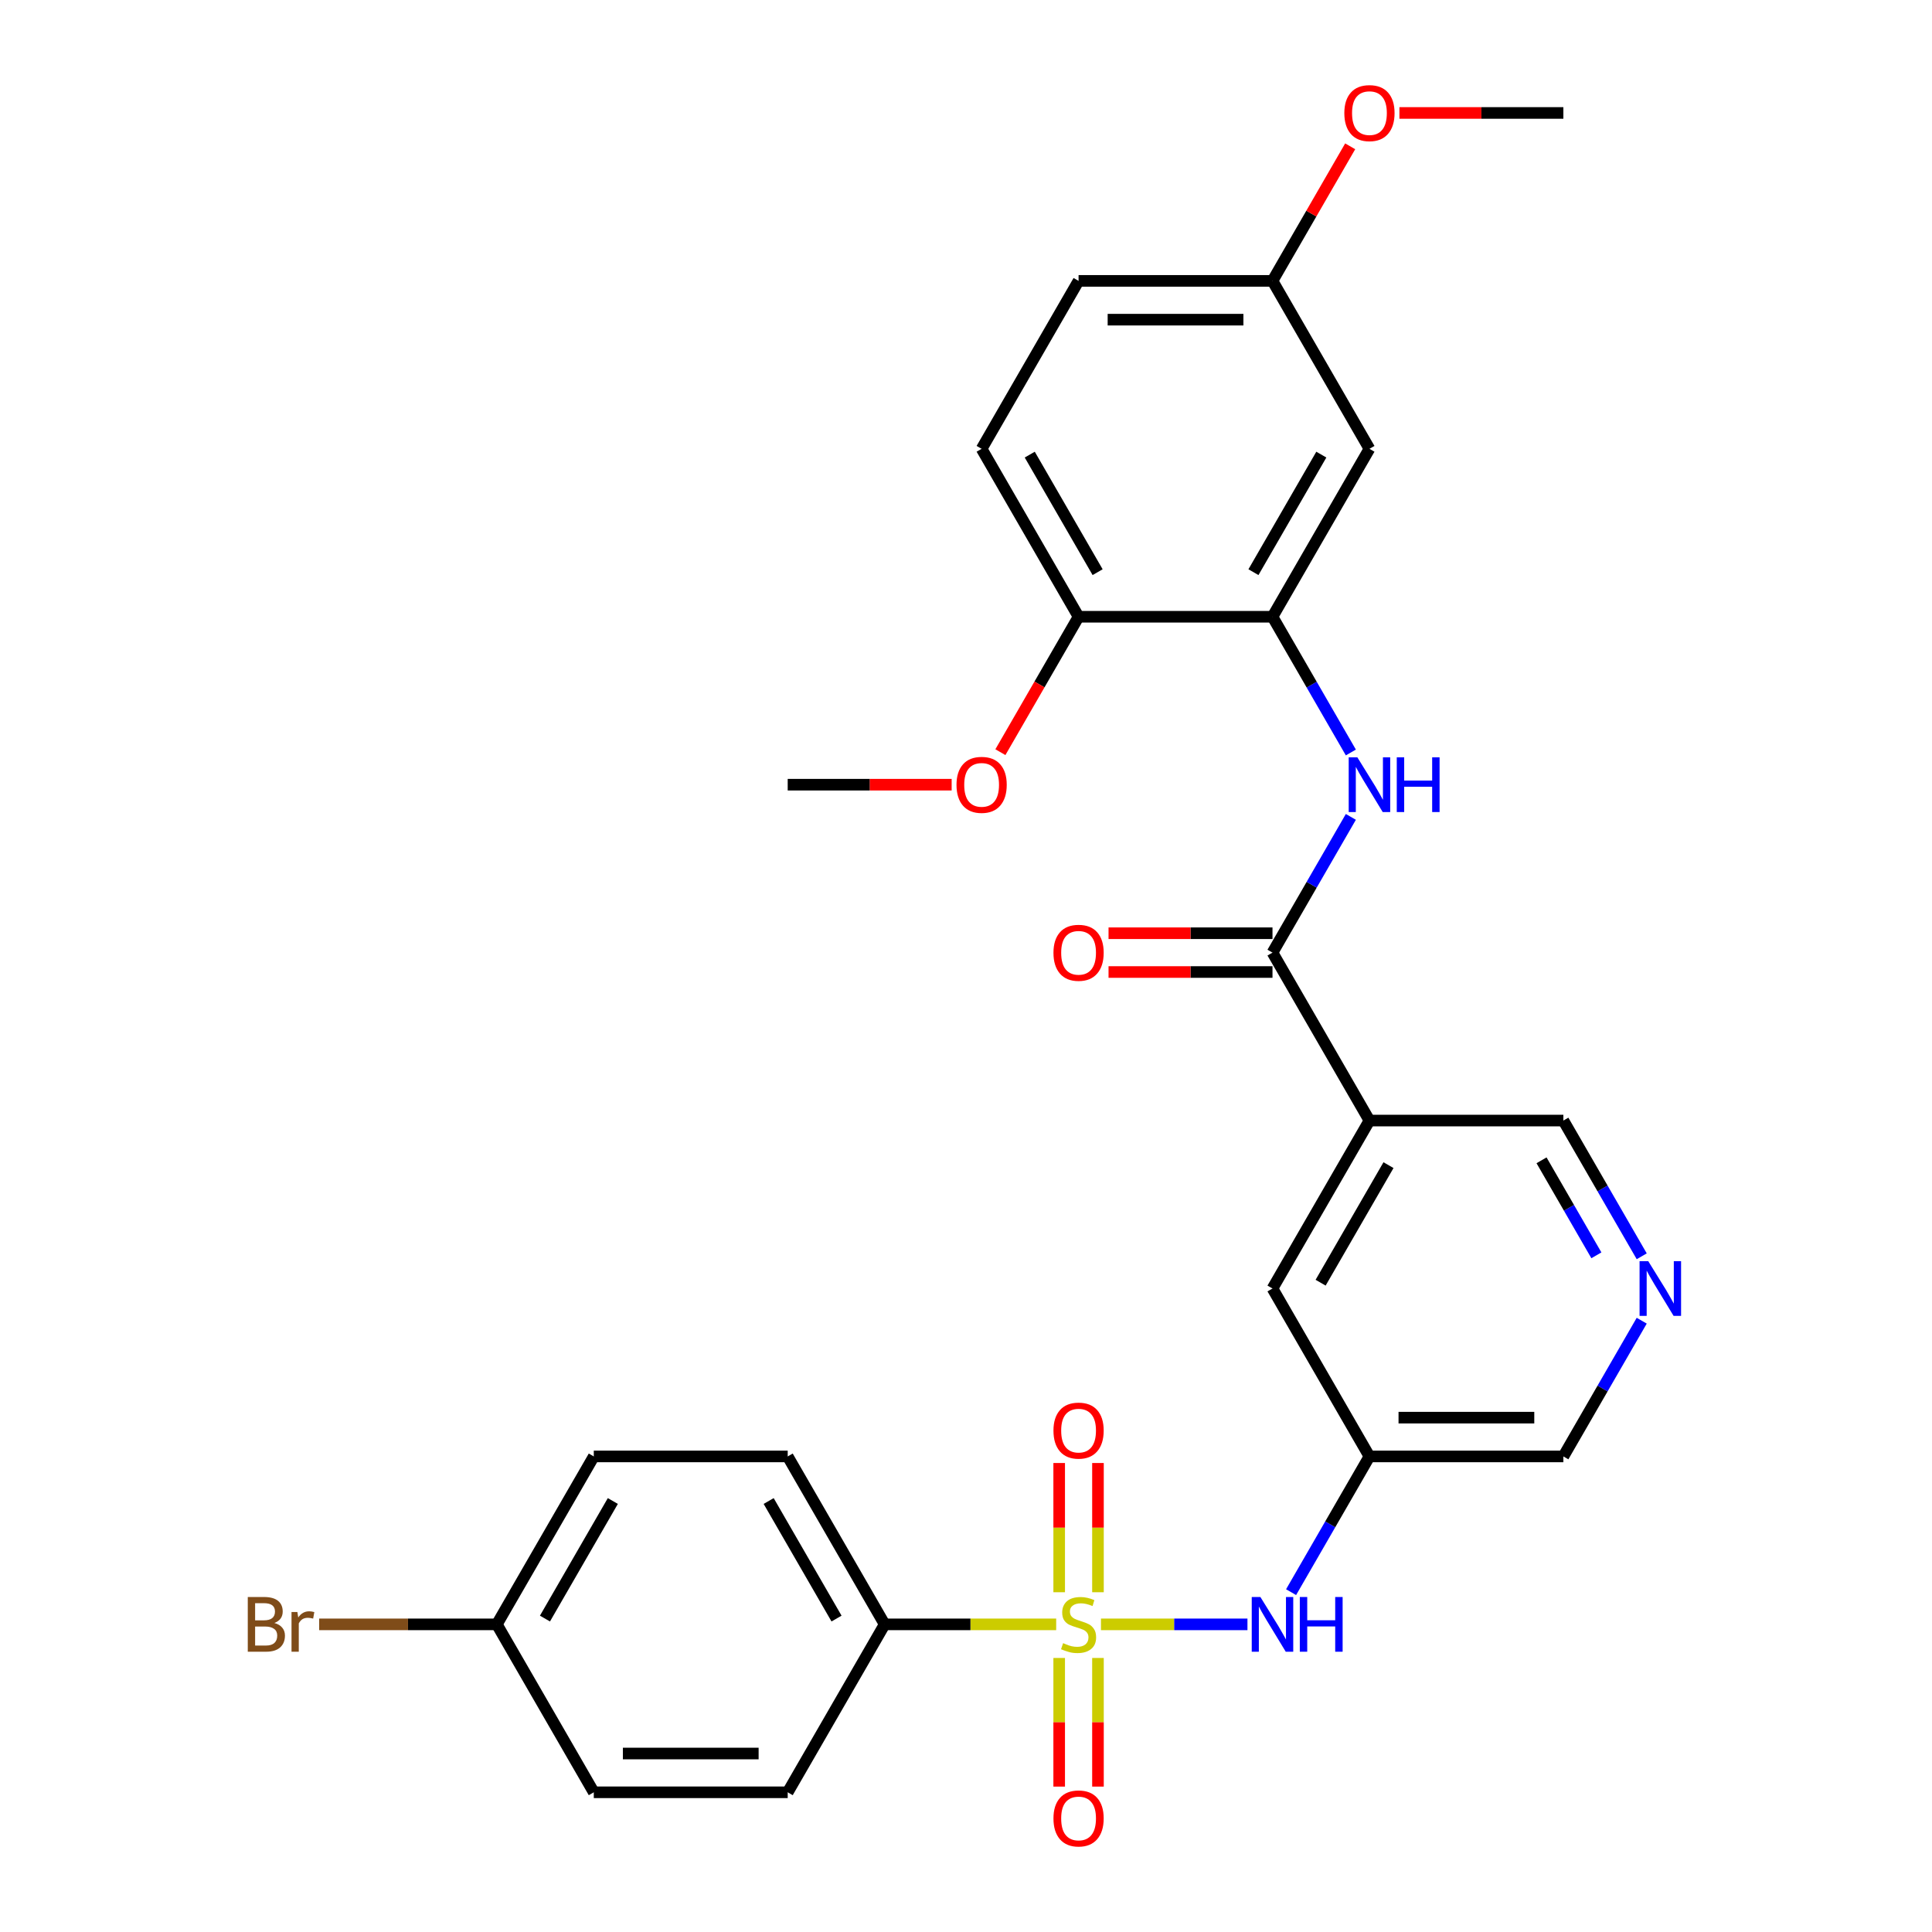 <?xml version='1.0' encoding='iso-8859-1'?>
<svg version='1.1' baseProfile='full'
              xmlns='http://www.w3.org/2000/svg'
                      xmlns:rdkit='http://www.rdkit.org/xml'
                      xmlns:xlink='http://www.w3.org/1999/xlink'
                  xml:space='preserve'
width='1000px' height='1000px' viewBox='0 0 1000 1000'>
<!-- END OF HEADER -->
<rect style='opacity:1.0;fill:#FFFFFF;stroke:none' width='1000' height='1000' x='0' y='0'> </rect>
<path class='bond-2' d='M 569.858,840.768 L 607.769,840.768' style='fill:none;fill-rule:evenodd;stroke:#CCCC00;stroke-width:6px;stroke-linecap:butt;stroke-linejoin:miter;stroke-opacity:1' />
<path class='bond-2' d='M 607.769,840.768 L 645.68,840.768' style='fill:none;fill-rule:evenodd;stroke:#0000FF;stroke-width:6px;stroke-linecap:butt;stroke-linejoin:miter;stroke-opacity:1' />
<path class='bond-5' d='M 546.68,840.768 L 502.29,840.768' style='fill:none;fill-rule:evenodd;stroke:#CCCC00;stroke-width:6px;stroke-linecap:butt;stroke-linejoin:miter;stroke-opacity:1' />
<path class='bond-5' d='M 502.29,840.768 L 457.899,840.768' style='fill:none;fill-rule:evenodd;stroke:#000000;stroke-width:6px;stroke-linecap:butt;stroke-linejoin:miter;stroke-opacity:1' />
<path class='bond-7' d='M 568.306,824.139 L 568.306,790.696' style='fill:none;fill-rule:evenodd;stroke:#CCCC00;stroke-width:6px;stroke-linecap:butt;stroke-linejoin:miter;stroke-opacity:1' />
<path class='bond-7' d='M 568.306,790.696 L 568.306,757.252' style='fill:none;fill-rule:evenodd;stroke:#FF0000;stroke-width:6px;stroke-linecap:butt;stroke-linejoin:miter;stroke-opacity:1' />
<path class='bond-7' d='M 548.232,824.139 L 548.232,790.696' style='fill:none;fill-rule:evenodd;stroke:#CCCC00;stroke-width:6px;stroke-linecap:butt;stroke-linejoin:miter;stroke-opacity:1' />
<path class='bond-7' d='M 548.232,790.696 L 548.232,757.252' style='fill:none;fill-rule:evenodd;stroke:#FF0000;stroke-width:6px;stroke-linecap:butt;stroke-linejoin:miter;stroke-opacity:1' />
<path class='bond-8' d='M 548.232,858.158 L 548.232,891.451' style='fill:none;fill-rule:evenodd;stroke:#CCCC00;stroke-width:6px;stroke-linecap:butt;stroke-linejoin:miter;stroke-opacity:1' />
<path class='bond-8' d='M 548.232,891.451 L 548.232,924.744' style='fill:none;fill-rule:evenodd;stroke:#FF0000;stroke-width:6px;stroke-linecap:butt;stroke-linejoin:miter;stroke-opacity:1' />
<path class='bond-8' d='M 568.306,858.158 L 568.306,891.451' style='fill:none;fill-rule:evenodd;stroke:#CCCC00;stroke-width:6px;stroke-linecap:butt;stroke-linejoin:miter;stroke-opacity:1' />
<path class='bond-8' d='M 568.306,891.451 L 568.306,924.744' style='fill:none;fill-rule:evenodd;stroke:#FF0000;stroke-width:6px;stroke-linecap:butt;stroke-linejoin:miter;stroke-opacity:1' />
<path class='bond-0' d='M 658.639,493.077 L 708.824,580' style='fill:none;fill-rule:evenodd;stroke:#000000;stroke-width:6px;stroke-linecap:butt;stroke-linejoin:miter;stroke-opacity:1' />
<path class='bond-3' d='M 658.639,493.077 L 678.92,457.95' style='fill:none;fill-rule:evenodd;stroke:#000000;stroke-width:6px;stroke-linecap:butt;stroke-linejoin:miter;stroke-opacity:1' />
<path class='bond-3' d='M 678.92,457.95 L 699.2,422.823' style='fill:none;fill-rule:evenodd;stroke:#0000FF;stroke-width:6px;stroke-linecap:butt;stroke-linejoin:miter;stroke-opacity:1' />
<path class='bond-13' d='M 658.639,483.04 L 616.209,483.04' style='fill:none;fill-rule:evenodd;stroke:#000000;stroke-width:6px;stroke-linecap:butt;stroke-linejoin:miter;stroke-opacity:1' />
<path class='bond-13' d='M 616.209,483.04 L 573.778,483.04' style='fill:none;fill-rule:evenodd;stroke:#FF0000;stroke-width:6px;stroke-linecap:butt;stroke-linejoin:miter;stroke-opacity:1' />
<path class='bond-13' d='M 658.639,503.114 L 616.209,503.114' style='fill:none;fill-rule:evenodd;stroke:#000000;stroke-width:6px;stroke-linecap:butt;stroke-linejoin:miter;stroke-opacity:1' />
<path class='bond-13' d='M 616.209,503.114 L 573.778,503.114' style='fill:none;fill-rule:evenodd;stroke:#FF0000;stroke-width:6px;stroke-linecap:butt;stroke-linejoin:miter;stroke-opacity:1' />
<path class='bond-1' d='M 708.824,580 L 658.639,666.922' style='fill:none;fill-rule:evenodd;stroke:#000000;stroke-width:6px;stroke-linecap:butt;stroke-linejoin:miter;stroke-opacity:1' />
<path class='bond-1' d='M 718.681,603.075 L 683.552,663.921' style='fill:none;fill-rule:evenodd;stroke:#000000;stroke-width:6px;stroke-linecap:butt;stroke-linejoin:miter;stroke-opacity:1' />
<path class='bond-30' d='M 708.824,580 L 809.194,580' style='fill:none;fill-rule:evenodd;stroke:#000000;stroke-width:6px;stroke-linecap:butt;stroke-linejoin:miter;stroke-opacity:1' />
<path class='bond-6' d='M 668.263,824.099 L 688.544,788.972' style='fill:none;fill-rule:evenodd;stroke:#0000FF;stroke-width:6px;stroke-linecap:butt;stroke-linejoin:miter;stroke-opacity:1' />
<path class='bond-6' d='M 688.544,788.972 L 708.824,753.845' style='fill:none;fill-rule:evenodd;stroke:#000000;stroke-width:6px;stroke-linecap:butt;stroke-linejoin:miter;stroke-opacity:1' />
<path class='bond-4' d='M 699.2,389.484 L 678.92,354.358' style='fill:none;fill-rule:evenodd;stroke:#0000FF;stroke-width:6px;stroke-linecap:butt;stroke-linejoin:miter;stroke-opacity:1' />
<path class='bond-4' d='M 678.92,354.358 L 658.639,319.231' style='fill:none;fill-rule:evenodd;stroke:#000000;stroke-width:6px;stroke-linecap:butt;stroke-linejoin:miter;stroke-opacity:1' />
<path class='bond-9' d='M 658.639,319.231 L 708.824,232.308' style='fill:none;fill-rule:evenodd;stroke:#000000;stroke-width:6px;stroke-linecap:butt;stroke-linejoin:miter;stroke-opacity:1' />
<path class='bond-9' d='M 648.782,296.155 L 683.912,235.309' style='fill:none;fill-rule:evenodd;stroke:#000000;stroke-width:6px;stroke-linecap:butt;stroke-linejoin:miter;stroke-opacity:1' />
<path class='bond-12' d='M 658.639,319.231 L 558.269,319.231' style='fill:none;fill-rule:evenodd;stroke:#000000;stroke-width:6px;stroke-linecap:butt;stroke-linejoin:miter;stroke-opacity:1' />
<path class='bond-14' d='M 457.899,840.768 L 407.714,753.845' style='fill:none;fill-rule:evenodd;stroke:#000000;stroke-width:6px;stroke-linecap:butt;stroke-linejoin:miter;stroke-opacity:1' />
<path class='bond-14' d='M 432.987,837.767 L 397.857,776.921' style='fill:none;fill-rule:evenodd;stroke:#000000;stroke-width:6px;stroke-linecap:butt;stroke-linejoin:miter;stroke-opacity:1' />
<path class='bond-15' d='M 457.899,840.768 L 407.714,927.691' style='fill:none;fill-rule:evenodd;stroke:#000000;stroke-width:6px;stroke-linecap:butt;stroke-linejoin:miter;stroke-opacity:1' />
<path class='bond-10' d='M 708.824,753.845 L 658.639,666.922' style='fill:none;fill-rule:evenodd;stroke:#000000;stroke-width:6px;stroke-linecap:butt;stroke-linejoin:miter;stroke-opacity:1' />
<path class='bond-20' d='M 708.824,753.845 L 809.194,753.845' style='fill:none;fill-rule:evenodd;stroke:#000000;stroke-width:6px;stroke-linecap:butt;stroke-linejoin:miter;stroke-opacity:1' />
<path class='bond-20' d='M 723.88,733.771 L 794.139,733.771' style='fill:none;fill-rule:evenodd;stroke:#000000;stroke-width:6px;stroke-linecap:butt;stroke-linejoin:miter;stroke-opacity:1' />
<path class='bond-17' d='M 708.824,232.308 L 658.639,145.385' style='fill:none;fill-rule:evenodd;stroke:#000000;stroke-width:6px;stroke-linecap:butt;stroke-linejoin:miter;stroke-opacity:1' />
<path class='bond-11' d='M 849.755,683.592 L 829.475,718.719' style='fill:none;fill-rule:evenodd;stroke:#0000FF;stroke-width:6px;stroke-linecap:butt;stroke-linejoin:miter;stroke-opacity:1' />
<path class='bond-11' d='M 829.475,718.719 L 809.194,753.845' style='fill:none;fill-rule:evenodd;stroke:#000000;stroke-width:6px;stroke-linecap:butt;stroke-linejoin:miter;stroke-opacity:1' />
<path class='bond-18' d='M 849.755,650.253 L 829.475,615.126' style='fill:none;fill-rule:evenodd;stroke:#0000FF;stroke-width:6px;stroke-linecap:butt;stroke-linejoin:miter;stroke-opacity:1' />
<path class='bond-18' d='M 829.475,615.126 L 809.194,580' style='fill:none;fill-rule:evenodd;stroke:#000000;stroke-width:6px;stroke-linecap:butt;stroke-linejoin:miter;stroke-opacity:1' />
<path class='bond-18' d='M 826.286,649.752 L 812.09,625.163' style='fill:none;fill-rule:evenodd;stroke:#0000FF;stroke-width:6px;stroke-linecap:butt;stroke-linejoin:miter;stroke-opacity:1' />
<path class='bond-18' d='M 812.09,625.163 L 797.894,600.575' style='fill:none;fill-rule:evenodd;stroke:#000000;stroke-width:6px;stroke-linecap:butt;stroke-linejoin:miter;stroke-opacity:1' />
<path class='bond-16' d='M 558.269,319.231 L 508.084,232.308' style='fill:none;fill-rule:evenodd;stroke:#000000;stroke-width:6px;stroke-linecap:butt;stroke-linejoin:miter;stroke-opacity:1' />
<path class='bond-16' d='M 568.126,296.155 L 532.997,235.309' style='fill:none;fill-rule:evenodd;stroke:#000000;stroke-width:6px;stroke-linecap:butt;stroke-linejoin:miter;stroke-opacity:1' />
<path class='bond-25' d='M 558.269,319.231 L 538.035,354.278' style='fill:none;fill-rule:evenodd;stroke:#000000;stroke-width:6px;stroke-linecap:butt;stroke-linejoin:miter;stroke-opacity:1' />
<path class='bond-25' d='M 538.035,354.278 L 517.801,389.324' style='fill:none;fill-rule:evenodd;stroke:#FF0000;stroke-width:6px;stroke-linecap:butt;stroke-linejoin:miter;stroke-opacity:1' />
<path class='bond-22' d='M 407.714,753.845 L 307.344,753.845' style='fill:none;fill-rule:evenodd;stroke:#000000;stroke-width:6px;stroke-linecap:butt;stroke-linejoin:miter;stroke-opacity:1' />
<path class='bond-23' d='M 407.714,927.691 L 307.344,927.691' style='fill:none;fill-rule:evenodd;stroke:#000000;stroke-width:6px;stroke-linecap:butt;stroke-linejoin:miter;stroke-opacity:1' />
<path class='bond-23' d='M 392.659,907.617 L 322.4,907.617' style='fill:none;fill-rule:evenodd;stroke:#000000;stroke-width:6px;stroke-linecap:butt;stroke-linejoin:miter;stroke-opacity:1' />
<path class='bond-21' d='M 508.084,232.308 L 558.269,145.385' style='fill:none;fill-rule:evenodd;stroke:#000000;stroke-width:6px;stroke-linecap:butt;stroke-linejoin:miter;stroke-opacity:1' />
<path class='bond-26' d='M 658.639,145.385 L 678.746,110.558' style='fill:none;fill-rule:evenodd;stroke:#000000;stroke-width:6px;stroke-linecap:butt;stroke-linejoin:miter;stroke-opacity:1' />
<path class='bond-26' d='M 678.746,110.558 L 698.854,75.731' style='fill:none;fill-rule:evenodd;stroke:#FF0000;stroke-width:6px;stroke-linecap:butt;stroke-linejoin:miter;stroke-opacity:1' />
<path class='bond-31' d='M 658.639,145.385 L 558.269,145.385' style='fill:none;fill-rule:evenodd;stroke:#000000;stroke-width:6px;stroke-linecap:butt;stroke-linejoin:miter;stroke-opacity:1' />
<path class='bond-31' d='M 643.584,165.459 L 573.325,165.459' style='fill:none;fill-rule:evenodd;stroke:#000000;stroke-width:6px;stroke-linecap:butt;stroke-linejoin:miter;stroke-opacity:1' />
<path class='bond-19' d='M 257.159,840.768 L 307.344,927.691' style='fill:none;fill-rule:evenodd;stroke:#000000;stroke-width:6px;stroke-linecap:butt;stroke-linejoin:miter;stroke-opacity:1' />
<path class='bond-24' d='M 257.159,840.768 L 211.179,840.768' style='fill:none;fill-rule:evenodd;stroke:#000000;stroke-width:6px;stroke-linecap:butt;stroke-linejoin:miter;stroke-opacity:1' />
<path class='bond-24' d='M 211.179,840.768 L 165.199,840.768' style='fill:none;fill-rule:evenodd;stroke:#7F4C19;stroke-width:6px;stroke-linecap:butt;stroke-linejoin:miter;stroke-opacity:1' />
<path class='bond-29' d='M 257.159,840.768 L 307.344,753.845' style='fill:none;fill-rule:evenodd;stroke:#000000;stroke-width:6px;stroke-linecap:butt;stroke-linejoin:miter;stroke-opacity:1' />
<path class='bond-29' d='M 282.072,837.767 L 317.201,776.921' style='fill:none;fill-rule:evenodd;stroke:#000000;stroke-width:6px;stroke-linecap:butt;stroke-linejoin:miter;stroke-opacity:1' />
<path class='bond-27' d='M 492.575,406.154 L 450.145,406.154' style='fill:none;fill-rule:evenodd;stroke:#FF0000;stroke-width:6px;stroke-linecap:butt;stroke-linejoin:miter;stroke-opacity:1' />
<path class='bond-27' d='M 450.145,406.154 L 407.714,406.154' style='fill:none;fill-rule:evenodd;stroke:#000000;stroke-width:6px;stroke-linecap:butt;stroke-linejoin:miter;stroke-opacity:1' />
<path class='bond-28' d='M 724.333,58.462 L 766.764,58.462' style='fill:none;fill-rule:evenodd;stroke:#FF0000;stroke-width:6px;stroke-linecap:butt;stroke-linejoin:miter;stroke-opacity:1' />
<path class='bond-28' d='M 766.764,58.462 L 809.194,58.462' style='fill:none;fill-rule:evenodd;stroke:#000000;stroke-width:6px;stroke-linecap:butt;stroke-linejoin:miter;stroke-opacity:1' />
<path  class='atom-0' d='M 550.269 850.488
Q 550.589 850.608, 551.909 851.168
Q 553.229 851.728, 554.669 852.088
Q 556.149 852.408, 557.589 852.408
Q 560.269 852.408, 561.829 851.128
Q 563.389 849.808, 563.389 847.528
Q 563.389 845.968, 562.589 845.008
Q 561.829 844.048, 560.629 843.528
Q 559.429 843.008, 557.429 842.408
Q 554.909 841.648, 553.389 840.928
Q 551.909 840.208, 550.829 838.688
Q 549.789 837.168, 549.789 834.608
Q 549.789 831.048, 552.189 828.848
Q 554.629 826.648, 559.429 826.648
Q 562.709 826.648, 566.429 828.208
L 565.509 831.288
Q 562.109 829.888, 559.549 829.888
Q 556.789 829.888, 555.269 831.048
Q 553.749 832.168, 553.789 834.128
Q 553.789 835.648, 554.549 836.568
Q 555.349 837.488, 556.469 838.008
Q 557.629 838.528, 559.549 839.128
Q 562.109 839.928, 563.629 840.728
Q 565.149 841.528, 566.229 843.168
Q 567.349 844.768, 567.349 847.528
Q 567.349 851.448, 564.709 853.568
Q 562.109 855.648, 557.749 855.648
Q 555.229 855.648, 553.309 855.088
Q 551.429 854.568, 549.189 853.648
L 550.269 850.488
' fill='#CCCC00'/>
<path  class='atom-3' d='M 652.379 826.608
L 661.659 841.608
Q 662.579 843.088, 664.059 845.768
Q 665.539 848.448, 665.619 848.608
L 665.619 826.608
L 669.379 826.608
L 669.379 854.928
L 665.499 854.928
L 655.539 838.528
Q 654.379 836.608, 653.139 834.408
Q 651.939 832.208, 651.579 831.528
L 651.579 854.928
L 647.899 854.928
L 647.899 826.608
L 652.379 826.608
' fill='#0000FF'/>
<path  class='atom-3' d='M 672.779 826.608
L 676.619 826.608
L 676.619 838.648
L 691.099 838.648
L 691.099 826.608
L 694.939 826.608
L 694.939 854.928
L 691.099 854.928
L 691.099 841.848
L 676.619 841.848
L 676.619 854.928
L 672.779 854.928
L 672.779 826.608
' fill='#0000FF'/>
<path  class='atom-4' d='M 702.564 391.994
L 711.844 406.994
Q 712.764 408.474, 714.244 411.154
Q 715.724 413.834, 715.804 413.994
L 715.804 391.994
L 719.564 391.994
L 719.564 420.314
L 715.684 420.314
L 705.724 403.914
Q 704.564 401.994, 703.324 399.794
Q 702.124 397.594, 701.764 396.914
L 701.764 420.314
L 698.084 420.314
L 698.084 391.994
L 702.564 391.994
' fill='#0000FF'/>
<path  class='atom-4' d='M 722.964 391.994
L 726.804 391.994
L 726.804 404.034
L 741.284 404.034
L 741.284 391.994
L 745.124 391.994
L 745.124 420.314
L 741.284 420.314
L 741.284 407.234
L 726.804 407.234
L 726.804 420.314
L 722.964 420.314
L 722.964 391.994
' fill='#0000FF'/>
<path  class='atom-8' d='M 545.269 740.478
Q 545.269 733.678, 548.629 729.878
Q 551.989 726.078, 558.269 726.078
Q 564.549 726.078, 567.909 729.878
Q 571.269 733.678, 571.269 740.478
Q 571.269 747.358, 567.869 751.278
Q 564.469 755.158, 558.269 755.158
Q 552.029 755.158, 548.629 751.278
Q 545.269 747.398, 545.269 740.478
M 558.269 751.958
Q 562.589 751.958, 564.909 749.078
Q 567.269 746.158, 567.269 740.478
Q 567.269 734.918, 564.909 732.118
Q 562.589 729.278, 558.269 729.278
Q 553.949 729.278, 551.589 732.078
Q 549.269 734.878, 549.269 740.478
Q 549.269 746.198, 551.589 749.078
Q 553.949 751.958, 558.269 751.958
' fill='#FF0000'/>
<path  class='atom-9' d='M 545.269 941.218
Q 545.269 934.418, 548.629 930.618
Q 551.989 926.818, 558.269 926.818
Q 564.549 926.818, 567.909 930.618
Q 571.269 934.418, 571.269 941.218
Q 571.269 948.098, 567.869 952.018
Q 564.469 955.898, 558.269 955.898
Q 552.029 955.898, 548.629 952.018
Q 545.269 948.138, 545.269 941.218
M 558.269 952.698
Q 562.589 952.698, 564.909 949.818
Q 567.269 946.898, 567.269 941.218
Q 567.269 935.658, 564.909 932.858
Q 562.589 930.018, 558.269 930.018
Q 553.949 930.018, 551.589 932.818
Q 549.269 935.618, 549.269 941.218
Q 549.269 946.938, 551.589 949.818
Q 553.949 952.698, 558.269 952.698
' fill='#FF0000'/>
<path  class='atom-12' d='M 853.119 652.763
L 862.399 667.763
Q 863.319 669.243, 864.799 671.923
Q 866.279 674.603, 866.359 674.763
L 866.359 652.763
L 870.119 652.763
L 870.119 681.083
L 866.239 681.083
L 856.279 664.683
Q 855.119 662.763, 853.879 660.563
Q 852.679 658.363, 852.319 657.683
L 852.319 681.083
L 848.639 681.083
L 848.639 652.763
L 853.119 652.763
' fill='#0000FF'/>
<path  class='atom-14' d='M 545.269 493.157
Q 545.269 486.357, 548.629 482.557
Q 551.989 478.757, 558.269 478.757
Q 564.549 478.757, 567.909 482.557
Q 571.269 486.357, 571.269 493.157
Q 571.269 500.037, 567.869 503.957
Q 564.469 507.837, 558.269 507.837
Q 552.029 507.837, 548.629 503.957
Q 545.269 500.077, 545.269 493.157
M 558.269 504.637
Q 562.589 504.637, 564.909 501.757
Q 567.269 498.837, 567.269 493.157
Q 567.269 487.597, 564.909 484.797
Q 562.589 481.957, 558.269 481.957
Q 553.949 481.957, 551.589 484.757
Q 549.269 487.557, 549.269 493.157
Q 549.269 498.877, 551.589 501.757
Q 553.949 504.637, 558.269 504.637
' fill='#FF0000'/>
<path  class='atom-25' d='M 142.009 840.048
Q 144.729 840.808, 146.089 842.488
Q 147.489 844.128, 147.489 846.568
Q 147.489 850.488, 144.969 852.728
Q 142.489 854.928, 137.769 854.928
L 128.249 854.928
L 128.249 826.608
L 136.609 826.608
Q 141.449 826.608, 143.889 828.568
Q 146.329 830.528, 146.329 834.128
Q 146.329 838.408, 142.009 840.048
M 132.049 829.808
L 132.049 838.688
L 136.609 838.688
Q 139.409 838.688, 140.849 837.568
Q 142.329 836.408, 142.329 834.128
Q 142.329 829.808, 136.609 829.808
L 132.049 829.808
M 137.769 851.728
Q 140.529 851.728, 142.009 850.408
Q 143.489 849.088, 143.489 846.568
Q 143.489 844.248, 141.849 843.088
Q 140.249 841.888, 137.169 841.888
L 132.049 841.888
L 132.049 851.728
L 137.769 851.728
' fill='#7F4C19'/>
<path  class='atom-25' d='M 153.929 834.368
L 154.369 837.208
Q 156.529 834.008, 160.049 834.008
Q 161.169 834.008, 162.689 834.408
L 162.089 837.768
Q 160.369 837.368, 159.409 837.368
Q 157.729 837.368, 156.609 838.048
Q 155.529 838.688, 154.649 840.248
L 154.649 854.928
L 150.889 854.928
L 150.889 834.368
L 153.929 834.368
' fill='#7F4C19'/>
<path  class='atom-26' d='M 495.084 406.234
Q 495.084 399.434, 498.444 395.634
Q 501.804 391.834, 508.084 391.834
Q 514.364 391.834, 517.724 395.634
Q 521.084 399.434, 521.084 406.234
Q 521.084 413.114, 517.684 417.034
Q 514.284 420.914, 508.084 420.914
Q 501.844 420.914, 498.444 417.034
Q 495.084 413.154, 495.084 406.234
M 508.084 417.714
Q 512.404 417.714, 514.724 414.834
Q 517.084 411.914, 517.084 406.234
Q 517.084 400.674, 514.724 397.874
Q 512.404 395.034, 508.084 395.034
Q 503.764 395.034, 501.404 397.834
Q 499.084 400.634, 499.084 406.234
Q 499.084 411.954, 501.404 414.834
Q 503.764 417.714, 508.084 417.714
' fill='#FF0000'/>
<path  class='atom-27' d='M 695.824 58.542
Q 695.824 51.742, 699.184 47.942
Q 702.544 44.142, 708.824 44.142
Q 715.104 44.142, 718.464 47.942
Q 721.824 51.742, 721.824 58.542
Q 721.824 65.422, 718.424 69.342
Q 715.024 73.222, 708.824 73.222
Q 702.584 73.222, 699.184 69.342
Q 695.824 65.462, 695.824 58.542
M 708.824 70.022
Q 713.144 70.022, 715.464 67.142
Q 717.824 64.222, 717.824 58.542
Q 717.824 52.982, 715.464 50.182
Q 713.144 47.342, 708.824 47.342
Q 704.504 47.342, 702.144 50.142
Q 699.824 52.942, 699.824 58.542
Q 699.824 64.262, 702.144 67.142
Q 704.504 70.022, 708.824 70.022
' fill='#FF0000'/>
</svg>
